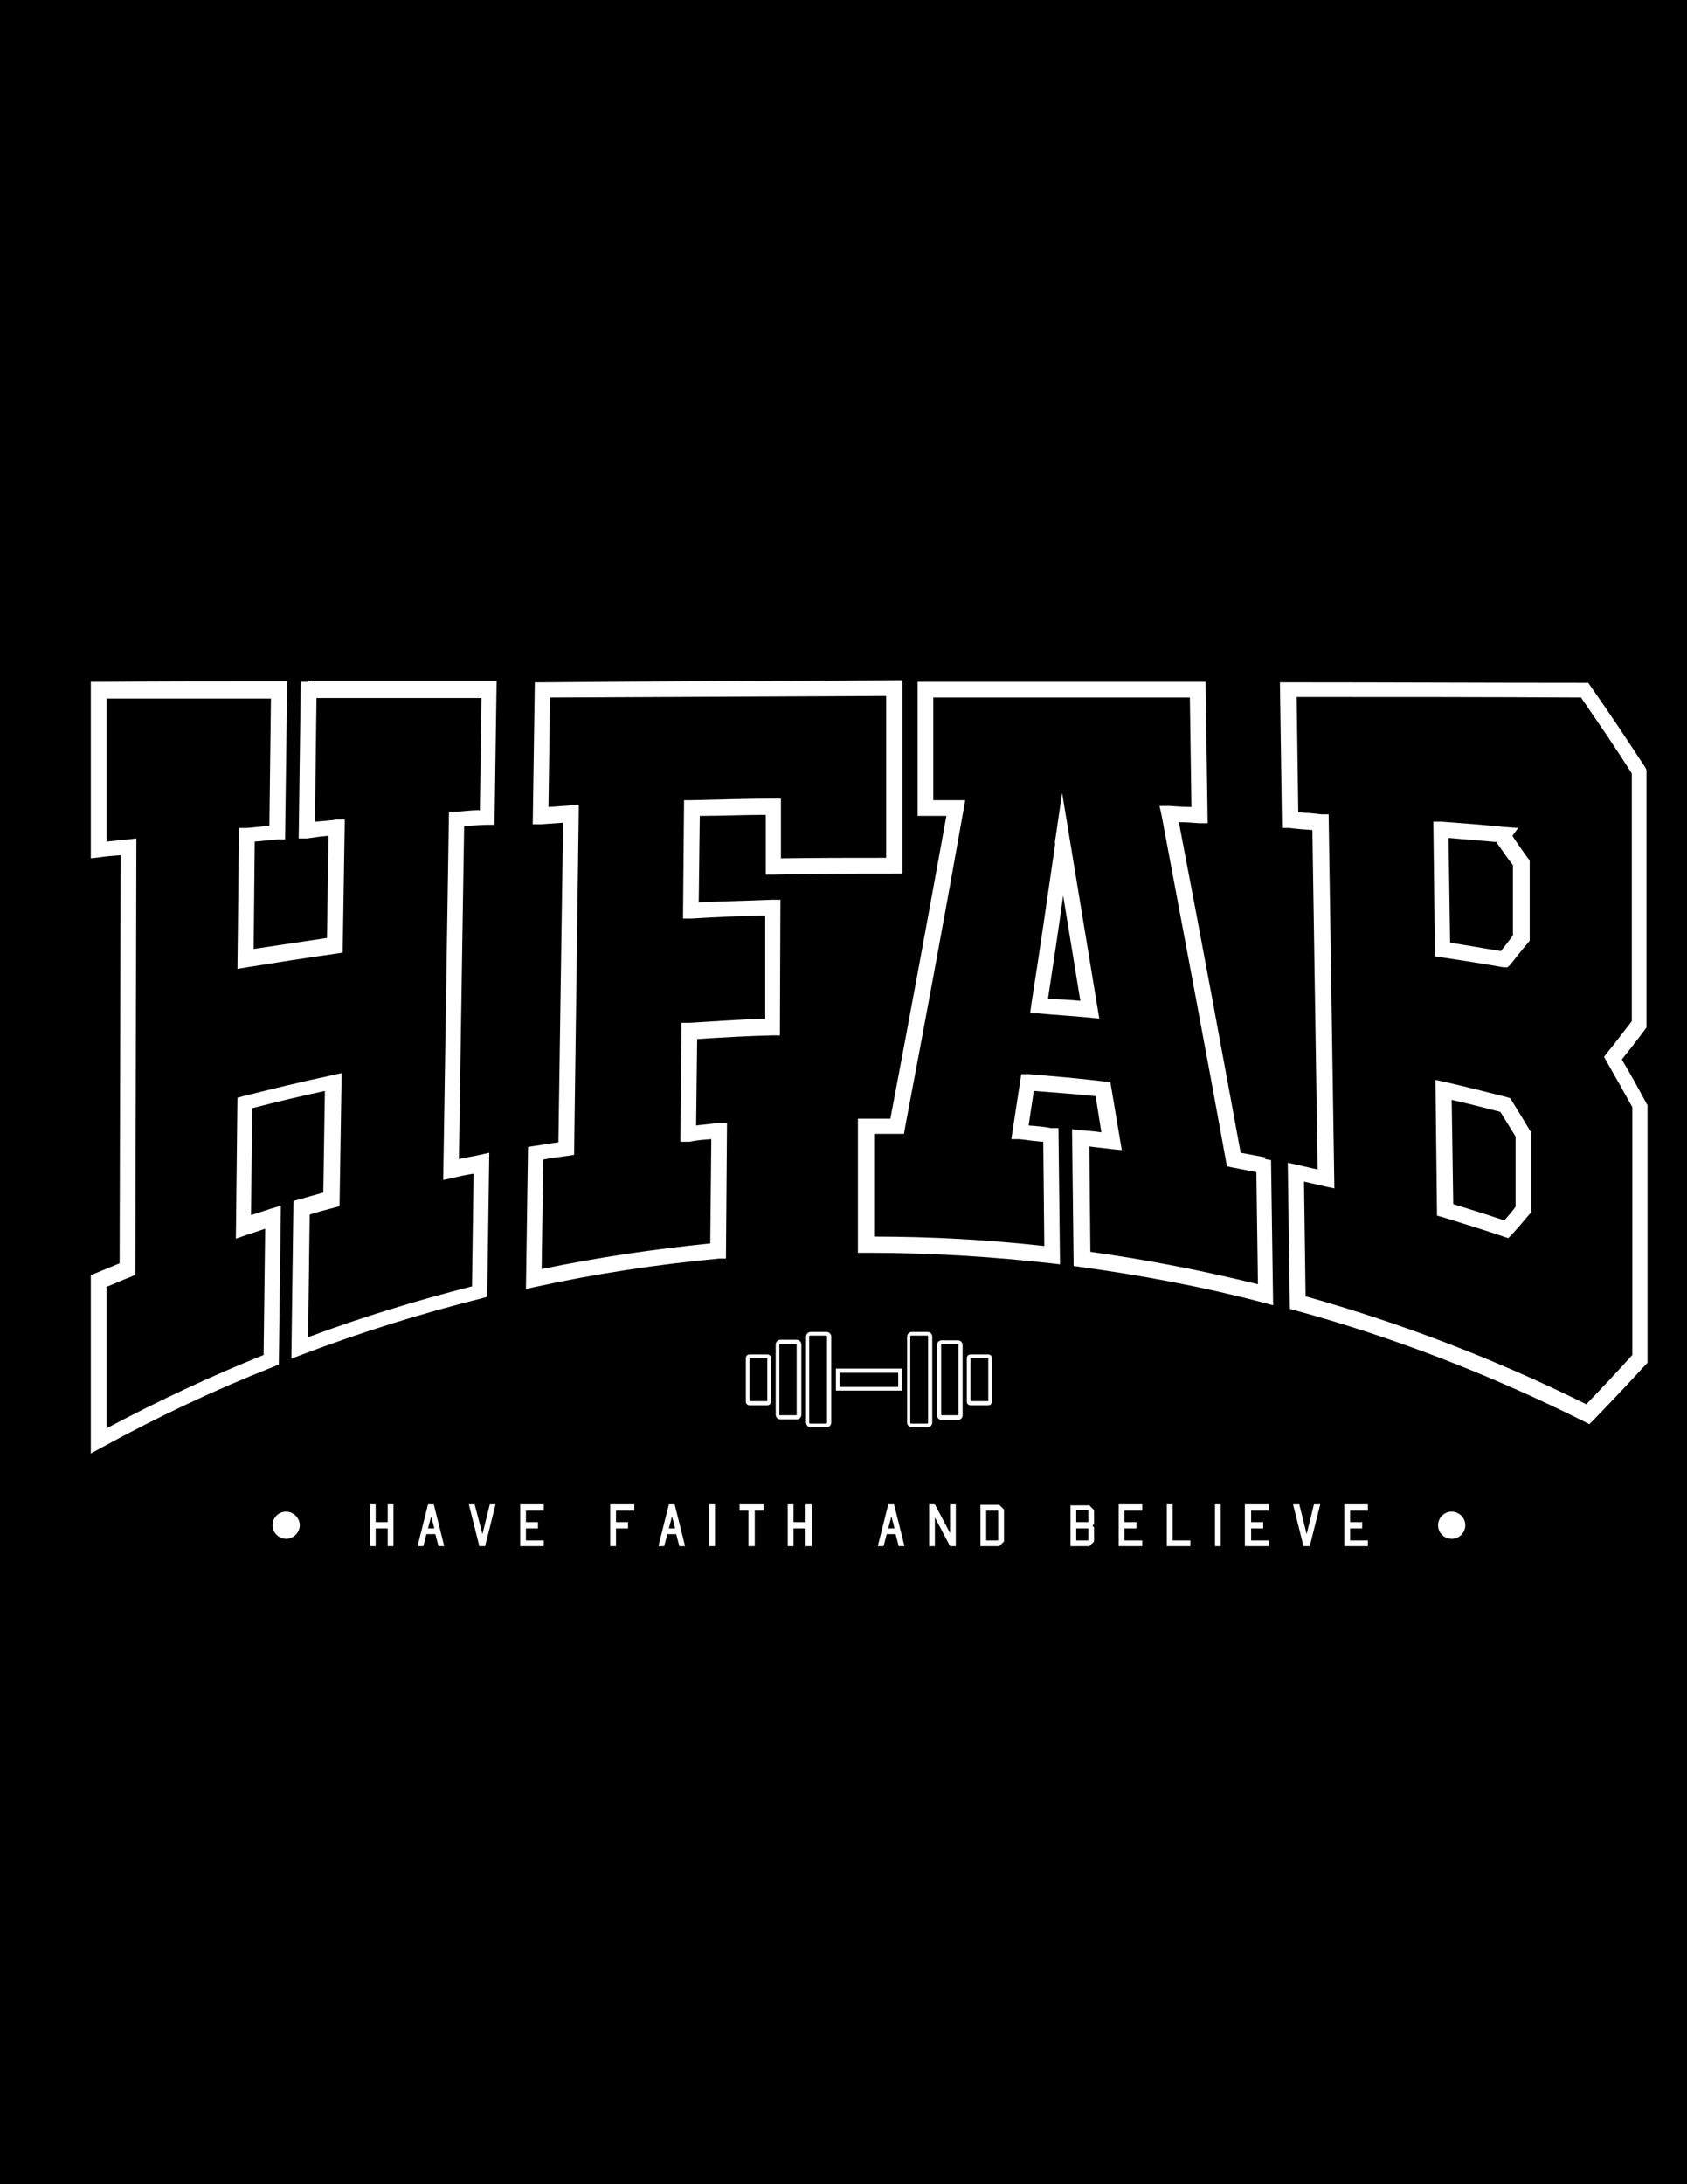<svg version="1.0" preserveAspectRatio="xMidYMid meet" height="1056" viewBox="0 0 612 792" zoomAndPan="magnify" width="816" xmlns:xlink="http://www.w3.org/1999/xlink" xmlns="http://www.w3.org/2000/svg"><rect fill-opacity="1" height="950.4" y="-79.2" fill="#ffffff" width="734.4" x="-61.2"></rect><rect fill-opacity="1" height="950.4" y="-79.2" fill="#000000" width="734.4" x="-61.2"></rect><path fill-rule="nonzero" fill-opacity="1" d="M 140.648 551.918 L 136.281 551.918 L 136.281 545.461 L 134.191 545.461 L 134.191 560.656 L 136.281 560.656 L 136.281 554.199 L 140.648 554.199 L 140.648 560.656 L 142.738 560.656 L 142.738 545.461 L 140.648 545.461 Z M 140.648 551.918" fill="#ffffff"></path><path fill-rule="nonzero" fill-opacity="1" d="M 155.273 545.461 L 151.477 560.656 L 153.566 560.656 L 154.707 556.289 L 157.934 556.289 L 159.074 560.656 L 161.164 560.656 L 157.363 545.461 Z M 155.273 554.199 L 156.414 549.828 L 157.555 554.199 Z M 155.273 554.199" fill="#ffffff"></path><path fill-rule="nonzero" fill-opacity="1" d="M 175.031 556.289 L 172.18 545.461 L 170.09 545.461 L 173.891 560.656 L 175.98 560.656 L 179.777 545.461 L 177.688 545.461 Z M 175.031 556.289" fill="#ffffff"></path><path fill-rule="nonzero" fill-opacity="1" d="M 188.707 560.656 L 197.254 560.656 L 197.254 558.566 L 190.797 558.566 L 190.797 554.199 L 195.164 554.199 L 195.164 551.918 L 190.797 551.918 L 190.797 547.738 L 197.254 547.738 L 197.254 545.461 L 188.707 545.461 Z M 188.707 560.656" fill="#ffffff"></path><path fill-rule="nonzero" fill-opacity="1" d="M 221.379 560.656 L 223.469 560.656 L 223.469 554.199 L 227.836 554.199 L 227.836 551.918 L 223.469 551.918 L 223.469 547.738 L 230.117 547.738 L 230.117 545.461 L 221.379 545.461 Z M 221.379 560.656" fill="#ffffff"></path><path fill-rule="nonzero" fill-opacity="1" d="M 242.652 545.461 L 238.852 560.656 L 240.941 560.656 L 242.082 556.289 L 245.312 556.289 L 246.453 560.656 L 248.539 560.656 L 244.742 545.461 Z M 242.652 554.199 L 243.793 549.828 L 244.934 554.199 Z M 242.652 554.199" fill="#ffffff"></path><path fill-rule="nonzero" fill-opacity="1" d="M 257.277 545.461 L 259.367 545.461 L 259.367 560.656 L 257.277 560.656 Z M 257.277 545.461" fill="#ffffff"></path><path fill-rule="nonzero" fill-opacity="1" d="M 268.297 547.738 L 271.523 547.738 L 271.523 560.656 L 273.805 560.656 L 273.805 547.738 L 277.035 547.738 L 277.035 545.461 L 268.297 545.461 Z M 268.297 547.738" fill="#ffffff"></path><path fill-rule="nonzero" fill-opacity="1" d="M 292.23 551.918 L 287.859 551.918 L 287.859 545.461 L 285.77 545.461 L 285.77 560.656 L 287.859 560.656 L 287.859 554.199 L 292.23 554.199 L 292.23 560.656 L 294.508 560.656 L 294.508 545.461 L 292.23 545.461 Z M 292.23 551.918" fill="#ffffff"></path><path fill-rule="nonzero" fill-opacity="1" d="M 322.242 545.461 L 318.441 560.656 L 320.531 560.656 L 321.672 556.289 L 324.902 556.289 L 326.039 560.656 L 328.129 560.656 L 324.332 545.461 Z M 322.242 554.199 L 323.383 549.828 L 324.52 554.199 Z M 322.242 554.199" fill="#ffffff"></path><path fill-rule="nonzero" fill-opacity="1" d="M 344.656 555.906 L 339.148 545.461 L 337.059 545.461 L 337.059 560.656 L 339.148 560.656 L 339.148 550.211 L 344.656 560.656 L 346.746 560.656 L 346.746 545.461 L 344.656 545.461 Z M 344.656 555.906" fill="#ffffff"></path><path fill-rule="nonzero" fill-opacity="1" d="M 355.672 545.461 L 355.672 560.656 L 362.512 560.656 L 364.223 558.949 L 364.223 547.359 L 362.512 545.648 L 355.672 545.648 Z M 362.133 558.566 L 357.762 558.566 L 357.762 547.738 L 362.133 547.738 Z M 362.133 558.566" fill="#ffffff"></path><path fill-rule="nonzero" fill-opacity="1" d="M 388.344 545.461 L 388.344 560.656 L 395.184 560.656 L 396.891 558.949 L 396.891 553.82 L 396.324 553.25 L 396.891 552.68 L 396.891 547.551 L 395.184 545.84 L 388.344 545.84 Z M 394.805 558.566 L 390.434 558.566 L 390.434 554.199 L 394.805 554.199 Z M 394.805 551.918 L 390.434 551.918 L 390.434 547.551 L 394.805 547.551 Z M 394.805 551.918" fill="#ffffff"></path><path fill-rule="nonzero" fill-opacity="1" d="M 405.82 560.656 L 414.367 560.656 L 414.367 558.566 L 407.91 558.566 L 407.91 554.199 L 412.277 554.199 L 412.277 551.918 L 407.91 551.918 L 407.91 547.738 L 414.367 547.738 L 414.367 545.461 L 405.82 545.461 Z M 405.82 560.656" fill="#ffffff"></path><path fill-rule="nonzero" fill-opacity="1" d="M 425.387 545.461 L 423.297 545.461 L 423.297 560.656 L 431.844 560.656 L 431.844 558.566 L 425.387 558.566 Z M 425.387 545.461" fill="#ffffff"></path><path fill-rule="nonzero" fill-opacity="1" d="M 440.77 545.461 L 442.859 545.461 L 442.859 560.656 L 440.77 560.656 Z M 440.77 545.461" fill="#ffffff"></path><path fill-rule="nonzero" fill-opacity="1" d="M 451.598 560.656 L 460.336 560.656 L 460.336 558.566 L 453.879 558.566 L 453.879 554.199 L 458.246 554.199 L 458.246 551.918 L 453.879 551.918 L 453.879 547.738 L 460.336 547.738 L 460.336 545.461 L 451.598 545.461 Z M 451.598 560.656" fill="#ffffff"></path><path fill-rule="nonzero" fill-opacity="1" d="M 474.012 556.289 L 471.352 545.461 L 469.074 545.461 L 472.871 560.656 L 475.152 560.656 L 478.953 545.461 L 476.672 545.461 Z M 474.012 556.289" fill="#ffffff"></path><path fill-rule="nonzero" fill-opacity="1" d="M 487.688 560.656 L 496.238 560.656 L 496.238 558.566 L 489.777 558.566 L 489.777 554.199 L 494.148 554.199 L 494.148 551.918 L 489.777 551.918 L 489.777 547.738 L 496.238 547.738 L 496.238 545.461 L 487.688 545.461 Z M 487.688 560.656" fill="#ffffff"></path><path fill-rule="nonzero" fill-opacity="1" d="M 111.965 247.223 L 109.117 247.223 C 109.117 247.223 108.355 304.02 108.355 304.02 L 111.395 304.02 C 114.055 303.641 116.523 303.262 119.184 303.07 L 118.613 340.113 C 109.688 341.441 100.758 342.773 92.02 344.102 L 92.402 305.16 C 95.25 304.969 97.91 304.59 100.758 304.398 L 103.418 304.398 C 103.418 304.211 104.18 247.031 104.18 247.031 L 101.328 247.031 C 79.484 247.031 57.641 247.031 35.797 247.223 L 32.945 247.223 C 32.945 247.223 32.945 311.238 32.945 311.238 L 36.176 310.859 C 38.645 310.48 41.305 310.289 43.773 310.098 L 43.395 458.078 C 40.543 459.219 37.504 460.547 34.656 461.688 L 32.945 462.445 L 32.945 527.035 C 32.945 527.035 37.125 524.754 37.125 524.754 C 57.262 513.738 78.156 503.859 99.43 495.5 L 101.141 494.742 L 101.898 437.184 L 98.102 438.32 C 95.82 439.082 93.539 439.844 91.07 440.602 L 91.453 401.852 C 100.188 399.57 109.117 397.48 117.855 395.582 L 117.285 432.434 C 114.434 433.191 111.395 434.145 108.547 434.902 L 106.457 435.473 L 105.699 492.652 L 109.688 491.133 C 130.77 483.152 152.617 476.316 174.648 470.805 L 176.738 470.234 L 177.5 417.996 L 174.078 418.758 C 171.609 419.324 168.953 419.707 166.48 420.277 L 168.383 299.461 C 171.23 299.461 173.891 299.082 176.738 299.082 L 179.398 299.082 C 179.398 299.082 180.16 246.84 180.16 246.84 L 177.309 246.84 C 155.465 246.84 133.621 246.84 111.777 246.84 Z M 173.891 293.762 C 171.039 293.762 168.383 294.141 165.531 294.332 L 162.871 294.332 C 162.871 294.332 160.785 427.875 160.785 427.875 L 164.203 427.113 C 166.672 426.543 169.141 425.977 171.801 425.594 L 171.23 466.438 C 151.098 471.566 131.152 477.645 111.777 484.863 L 112.348 440.41 C 115.195 439.461 118.234 438.703 121.082 437.941 L 123.172 437.371 L 123.934 389.121 L 120.516 389.883 C 109.688 392.16 98.859 394.82 88.223 397.48 L 86.133 398.051 L 85.562 449.148 L 89.363 447.82 C 91.641 447.059 93.922 446.301 96.199 445.539 L 95.629 491.32 C 76.254 499.109 57.262 508.039 38.645 517.914 L 38.645 466.625 C 41.496 465.488 44.344 464.156 47.383 463.016 L 49.094 462.258 L 49.473 304.02 L 46.242 304.398 C 43.773 304.59 41.113 304.969 38.645 305.16 L 38.645 253.301 C 58.59 253.301 78.535 253.301 98.289 253.301 L 97.719 299.461 C 94.871 299.652 92.211 300.031 89.363 300.223 L 86.703 300.223 C 86.703 300.41 86.133 351.32 86.133 351.32 L 89.551 350.75 C 100.188 349.039 111.016 347.332 121.844 345.812 L 124.312 345.43 L 125.074 297.18 L 122.035 297.18 C 119.375 297.562 116.906 297.75 114.246 297.941 L 114.816 253.109 C 134.762 253.109 154.707 253.109 174.648 253.109 L 174.082 294.141 Z M 173.891 293.762" fill="#ffffff"></path><path fill-rule="nonzero" fill-opacity="1" d="M 283.113 326.246 L 280.262 326.246 C 271.336 326.625 262.406 326.816 253.48 327.195 L 253.859 295.852 C 261.836 295.852 269.816 295.473 277.793 295.473 L 277.793 317.129 C 277.793 317.129 280.645 317.129 280.645 317.129 C 295.27 316.746 310.086 316.746 324.52 316.746 L 327.371 316.746 C 327.371 316.746 327.371 246.652 327.371 246.652 L 324.52 246.652 C 281.973 246.84 239.422 247.031 196.875 247.41 L 194.023 247.41 C 194.023 247.41 193.266 298.891 193.266 298.891 L 196.305 298.891 C 198.965 298.699 201.621 298.512 204.281 298.32 L 202.574 414.195 C 199.723 414.578 196.684 415.148 193.836 415.527 L 191.555 415.906 L 190.797 467.387 L 194.215 466.625 C 216.059 461.879 238.473 458.457 260.887 456.367 L 263.355 456.367 C 263.355 456.18 263.738 407.168 263.738 407.168 L 260.699 407.168 C 258.039 407.547 255.379 407.738 252.531 408.117 L 252.91 376.773 C 262.027 376.203 271.145 375.637 280.262 375.445 L 282.922 375.445 C 282.922 375.445 283.113 326.625 283.113 326.625 Z M 277.223 369.367 C 268.105 369.746 258.988 370.316 249.871 370.887 L 247.211 370.887 C 247.211 370.887 246.832 414.008 246.832 414.008 L 250.059 414.008 C 252.719 413.438 255.379 413.246 258.039 413.059 L 257.66 450.859 C 237.145 452.949 216.629 455.988 196.496 460.168 L 197.062 420.465 C 199.914 419.895 202.953 419.516 205.801 419.137 L 208.27 418.758 L 209.98 292.051 L 206.941 292.051 C 204.281 292.242 201.621 292.434 198.965 292.621 L 199.535 252.922 C 240.184 252.73 280.832 252.539 321.48 252.352 L 321.48 311.047 C 308.754 311.047 296.027 311.047 283.301 311.238 L 283.301 289.582 C 283.301 289.582 280.453 289.582 280.453 289.582 C 270.574 289.582 260.508 289.961 250.82 290.152 L 248.16 290.152 C 248.16 290.152 247.781 333.082 247.781 333.082 L 250.82 333.082 C 259.746 332.516 268.676 332.133 277.602 331.945 L 277.602 369.367 Z M 277.223 369.367" fill="#ffffff"></path><path fill-rule="nonzero" fill-opacity="1" d="M 459.195 419.707 C 456.156 419.137 453.117 418.566 450.078 417.996 C 443.242 380.766 436.023 341.633 427.664 298.133 C 430.133 298.133 432.602 298.32 435.074 298.512 L 438.113 298.512 C 438.113 298.512 437.352 247.223 437.352 247.223 L 434.504 247.223 C 401.641 247.223 368.59 247.223 335.727 247.223 L 332.879 247.223 C 332.879 247.223 332.879 295.852 332.879 295.852 L 335.727 295.852 C 338.199 295.852 340.855 295.852 343.328 295.852 C 336.867 331.562 330.219 367.656 323 405.648 C 319.961 405.648 317.113 405.648 314.074 405.648 L 311.227 405.648 C 311.227 405.648 311.227 454.277 311.227 454.277 L 314.074 454.277 C 314.453 454.277 314.645 454.277 315.023 454.277 C 337.059 454.277 359.281 455.609 381.316 458.078 L 384.547 458.457 L 383.977 409.066 L 381.316 409.066 C 378.656 408.5 375.809 408.309 373.148 408.117 L 375.047 395.582 C 382.457 396.152 390.055 396.723 397.461 397.48 L 399.551 410.59 C 397.082 410.207 394.613 410.02 392.145 409.828 L 388.914 409.449 L 389.484 459.027 L 391.953 459.406 C 414.18 462.449 436.594 466.625 458.246 472.324 L 461.855 473.273 L 461.098 420.656 L 458.816 420.277 Z M 395.562 453.898 L 395.184 415.719 C 397.844 416.098 400.5 416.285 403.16 416.668 L 406.961 417.047 L 402.781 392.16 L 400.691 392.16 C 391.574 391.023 382.266 390.262 373.148 389.504 L 370.488 389.504 C 370.488 389.504 366.879 413.059 366.879 413.059 L 369.918 413.059 C 372.77 413.438 375.617 413.816 378.469 414.008 L 378.848 451.809 C 358.332 449.531 337.629 448.391 317.113 448.391 L 317.113 411.156 C 319.961 411.156 322.621 411.156 325.473 411.156 L 327.941 411.156 C 327.941 411.156 328.32 408.879 328.32 408.879 C 335.918 368.797 342.945 330.996 349.594 293.383 L 350.164 290.152 L 346.746 290.152 C 344.086 290.152 341.238 290.152 338.578 290.152 L 338.578 252.922 C 369.539 252.922 400.5 252.922 431.652 252.922 L 432.223 292.621 C 429.562 292.621 426.906 292.434 424.246 292.242 L 420.637 292.242 C 420.637 292.242 421.395 295.66 421.395 295.66 C 429.945 341.254 437.73 382.285 444.762 421.035 L 445.141 422.934 L 447.039 423.316 C 449.891 423.887 452.93 424.453 455.777 425.023 L 456.348 465.676 C 436.402 460.738 415.887 456.75 395.371 453.898 Z M 395.562 453.898" fill="#ffffff"></path><path fill-rule="nonzero" fill-opacity="1" d="M 382.836 305.73 C 379.988 325.484 377.137 345.051 374.098 364.426 L 373.719 367.469 L 376.758 367.469 C 382.836 368.035 389.105 368.418 395.184 368.988 L 398.793 369.367 L 385.305 287.492 L 382.645 305.73 Z M 391.953 362.906 C 387.965 362.527 383.977 362.34 380.176 362.148 C 382.078 349.609 383.977 337.262 385.684 324.727 L 391.953 363.098 Z M 391.953 362.906" fill="#ffffff"></path><path fill-rule="nonzero" fill-opacity="1" d="M 554.934 409.828 C 552.844 406.219 550.562 402.609 548.473 399.191 L 547.902 398.242 L 546.766 397.859 C 539.355 395.961 531.758 394.062 524.352 392.352 L 520.742 391.59 L 521.309 440.793 L 523.398 441.363 C 530.809 443.641 538.215 445.922 545.434 448.391 L 547.145 448.961 L 548.473 447.629 C 550.562 445.352 552.652 442.883 554.742 440.41 L 555.5 439.652 L 555.5 410.398 C 555.312 410.398 554.934 409.828 554.934 409.828 Z M 545.625 442.5 C 539.547 440.41 533.277 438.512 527.199 436.613 L 526.629 398.809 C 532.516 400.141 538.406 401.66 544.293 403.18 C 546.195 406.219 547.902 409.066 549.805 412.109 L 549.805 437.562 C 548.664 439.273 547.145 440.793 545.812 442.5 Z M 545.625 442.5" fill="#ffffff"></path><path fill-rule="nonzero" fill-opacity="1" d="M 597.102 399.762 C 594.25 394.441 591.402 389.312 588.363 384.184 C 591.211 380.574 594.062 376.965 596.723 373.355 L 597.289 372.598 L 597.289 279.137 C 597.289 279.137 596.91 278.375 596.91 278.375 C 590.453 268.496 583.805 258.43 576.965 248.742 L 576.207 247.602 L 574.688 247.602 C 538.785 247.602 503.074 247.41 467.176 247.41 L 464.324 247.41 C 464.324 247.41 465.086 300.219 465.086 300.219 L 467.746 300.219 C 470.594 300.602 473.254 300.789 476.102 300.98 L 478 424.074 C 475.531 423.504 473.062 422.934 470.594 422.367 L 467.176 421.605 L 467.934 474.605 L 470.023 475.176 C 506.113 485.051 541.254 498.73 574.688 515.445 L 576.586 516.395 L 578.105 514.875 C 584.375 508.418 590.641 501.77 596.91 494.93 L 597.672 494.172 L 597.672 400.711 C 597.672 400.711 597.289 400.141 597.289 400.141 Z M 575.445 509.176 C 542.965 493.031 508.773 479.922 473.633 470.047 L 473.062 428.445 C 475.531 429.016 478 429.586 480.473 430.152 L 484.078 430.914 L 481.992 295.281 L 479.332 295.281 C 476.48 294.902 473.824 294.711 470.973 294.523 L 470.402 252.73 C 504.785 252.73 539.164 252.73 573.547 252.922 C 579.816 262.039 586.082 271.156 591.973 280.465 L 591.973 370.316 C 588.934 374.117 586.082 378.105 583.043 381.715 L 581.906 383.234 L 582.855 384.941 C 585.895 390.262 589.121 395.961 592.164 401.469 L 592.164 491.32 C 586.844 497.211 581.336 503.098 575.828 508.797 Z M 575.445 509.176" fill="#ffffff"></path><path fill-rule="nonzero" fill-opacity="1" d="M 545.055 350.75 L 546.766 350.75 C 546.766 350.941 547.902 349.801 547.902 349.801 C 549.992 347.141 552.082 344.48 554.363 341.82 L 554.934 341.062 L 554.934 311.809 C 554.742 311.809 554.172 311.047 554.172 311.047 C 552.273 308.391 550.371 305.73 548.664 303.07 L 550.754 300.219 L 545.625 299.84 C 538.027 299.082 530.617 298.512 523.02 297.941 L 519.98 297.941 C 519.98 297.75 520.551 346.762 520.551 346.762 L 523.02 347.141 C 530.43 348.281 538.027 349.422 545.434 350.75 Z M 545.246 302.879 Z M 542.965 305.539 C 544.863 308.199 546.766 311.047 548.852 313.707 L 548.852 339.164 C 547.523 341.062 546.004 342.961 544.484 344.863 C 538.406 343.91 532.137 342.773 526.059 341.82 L 525.488 303.828 C 531.379 304.398 537.266 304.781 543.156 305.348 Z M 542.965 305.539" fill="#ffffff"></path><path fill-rule="nonzero" fill-opacity="1" d="M 103.797 548.121 C 100.949 548.121 98.859 550.398 98.859 553.059 C 98.859 555.719 101.141 557.996 103.797 557.996 C 106.457 557.996 108.738 555.719 108.738 553.059 C 108.738 550.398 106.457 548.121 103.797 548.121 Z M 103.797 548.121" fill="#ffffff"></path><path fill-rule="nonzero" fill-opacity="1" d="M 531.566 553.059 C 531.566 553.383 531.535 553.703 531.473 554.023 C 531.41 554.34 531.316 554.648 531.191 554.949 C 531.066 555.25 530.914 555.531 530.734 555.801 C 530.555 556.07 530.352 556.32 530.121 556.551 C 529.891 556.781 529.641 556.984 529.371 557.164 C 529.102 557.344 528.82 557.496 528.52 557.621 C 528.219 557.746 527.91 557.84 527.594 557.902 C 527.273 557.965 526.953 557.996 526.629 557.996 C 526.305 557.996 525.984 557.965 525.664 557.902 C 525.348 557.84 525.039 557.746 524.738 557.621 C 524.438 557.496 524.156 557.344 523.887 557.164 C 523.617 556.984 523.367 556.781 523.137 556.551 C 522.906 556.32 522.703 556.07 522.523 555.801 C 522.344 555.531 522.191 555.25 522.066 554.949 C 521.941 554.648 521.848 554.34 521.785 554.023 C 521.723 553.703 521.691 553.383 521.691 553.059 C 521.691 552.734 521.723 552.414 521.785 552.094 C 521.848 551.777 521.941 551.469 522.066 551.168 C 522.191 550.867 522.344 550.586 522.523 550.316 C 522.703 550.043 522.906 549.797 523.137 549.566 C 523.367 549.336 523.617 549.133 523.887 548.953 C 524.156 548.773 524.438 548.621 524.738 548.496 C 525.039 548.371 525.348 548.277 525.664 548.215 C 525.984 548.152 526.305 548.121 526.629 548.121 C 526.953 548.121 527.273 548.152 527.594 548.215 C 527.91 548.277 528.219 548.371 528.52 548.496 C 528.82 548.621 529.102 548.773 529.371 548.953 C 529.641 549.133 529.891 549.336 530.121 549.566 C 530.352 549.797 530.555 550.043 530.734 550.316 C 530.914 550.586 531.066 550.867 531.191 551.168 C 531.316 551.469 531.41 551.777 531.473 552.094 C 531.535 552.414 531.566 552.734 531.566 553.059 Z M 531.566 553.059" fill="#ffffff"></path><path fill-rule="nonzero" fill-opacity="1" d="M 338.199 515.828 L 338.199 484.672 C 338.199 483.723 337.438 482.965 336.488 482.965 L 330.789 482.965 C 329.84 482.965 329.082 483.723 329.082 484.672 L 329.082 515.828 C 329.082 516.777 329.84 517.535 330.789 517.535 L 336.488 517.535 C 337.438 517.535 338.199 516.777 338.199 515.828 Z M 336.68 515.828 C 336.68 516.016 336.68 516.207 336.297 516.207 L 330.602 516.207 C 330.41 516.207 330.219 516.207 330.219 515.828 L 330.219 484.672 C 330.219 484.484 330.219 484.293 330.602 484.293 L 336.297 484.293 C 336.488 484.293 336.68 484.293 336.68 484.672 Z M 336.68 515.828" fill="#ffffff"></path><path fill-rule="nonzero" fill-opacity="1" d="M 347.504 486.004 L 341.617 486.004 C 340.668 486.004 339.906 486.762 339.906 487.711 L 339.906 513.168 C 339.906 514.117 340.668 514.875 341.617 514.875 L 347.504 514.875 C 348.453 514.875 349.215 514.117 349.215 513.168 L 349.215 487.711 C 349.215 486.762 348.453 486.004 347.504 486.004 Z M 347.695 512.977 C 347.695 512.977 347.695 513.168 347.504 513.168 L 341.617 513.168 C 341.617 513.168 341.426 513.168 341.426 512.977 L 341.426 487.523 C 341.426 487.523 341.426 487.332 341.617 487.332 L 347.504 487.332 C 347.504 487.332 347.695 487.332 347.695 487.523 Z M 347.695 512.977" fill="#ffffff"></path><path fill-rule="nonzero" fill-opacity="1" d="M 359.852 508.227 L 359.852 492.461 C 359.852 491.703 359.281 491.133 358.523 491.133 L 352.062 491.133 C 351.305 491.133 350.734 491.703 350.734 492.461 L 350.734 508.227 C 350.734 508.988 351.305 509.559 352.062 509.559 L 358.523 509.559 C 359.281 509.559 359.852 508.988 359.852 508.227 Z M 352.062 492.461 L 358.523 492.461 L 358.523 508.039 C 358.523 508.039 352.062 508.039 352.062 508.039 L 352.062 492.27 Z M 352.062 492.461" fill="#ffffff"></path><path fill-rule="nonzero" fill-opacity="1" d="M 299.828 482.965 L 294.129 482.965 C 293.18 482.965 292.418 483.723 292.418 484.672 L 292.418 515.828 C 292.418 516.777 293.18 517.535 294.129 517.535 L 299.828 517.535 C 300.777 517.535 301.539 516.777 301.539 515.828 L 301.539 484.672 C 301.539 483.723 300.777 482.965 299.828 482.965 Z M 300.016 515.828 C 300.016 516.016 300.016 516.207 299.637 516.207 L 293.938 516.207 C 293.75 516.207 293.559 516.207 293.559 515.828 L 293.559 484.672 C 293.559 484.484 293.559 484.293 293.938 484.293 L 299.637 484.293 C 299.828 484.293 300.016 484.293 300.016 484.672 Z M 300.016 515.828" fill="#ffffff"></path><path fill-rule="nonzero" fill-opacity="1" d="M 290.711 512.977 L 290.711 487.523 C 290.711 486.574 289.949 485.812 289 485.812 L 283.113 485.812 C 282.164 485.812 281.402 486.574 281.402 487.523 L 281.402 512.977 C 281.402 513.926 282.164 514.688 283.113 514.688 L 289 514.688 C 289.949 514.688 290.711 513.926 290.711 512.977 Z M 282.73 512.977 L 282.73 487.523 C 282.73 487.523 282.73 487.332 282.922 487.332 L 288.809 487.332 C 288.809 487.332 289 487.332 289 487.523 L 289 512.977 C 289 512.977 289 513.168 288.809 513.168 L 282.922 513.168 C 282.922 513.168 282.73 513.168 282.73 512.977 Z M 282.73 512.977" fill="#ffffff"></path><path fill-rule="nonzero" fill-opacity="1" d="M 278.363 491.133 L 271.906 491.133 C 271.145 491.133 270.574 491.703 270.574 492.461 L 270.574 508.227 C 270.574 508.988 271.145 509.559 271.906 509.559 L 278.363 509.559 C 279.121 509.559 279.691 508.988 279.691 508.227 L 279.691 492.461 C 279.691 491.703 279.121 491.133 278.363 491.133 Z M 271.906 508.227 L 271.906 492.461 C 271.906 492.461 278.363 492.461 278.363 492.461 L 278.363 508.039 C 278.363 508.039 271.906 508.039 271.906 508.039 Z M 271.906 508.227" fill="#ffffff"></path><path fill-rule="nonzero" fill-opacity="1" d="M 327.18 496.262 L 303.246 496.262 L 303.246 504.238 L 327.18 504.238 Z M 325.852 502.91 L 304.578 502.91 L 304.578 497.781 L 325.852 497.781 Z M 325.852 502.91" fill="#ffffff"></path></svg>